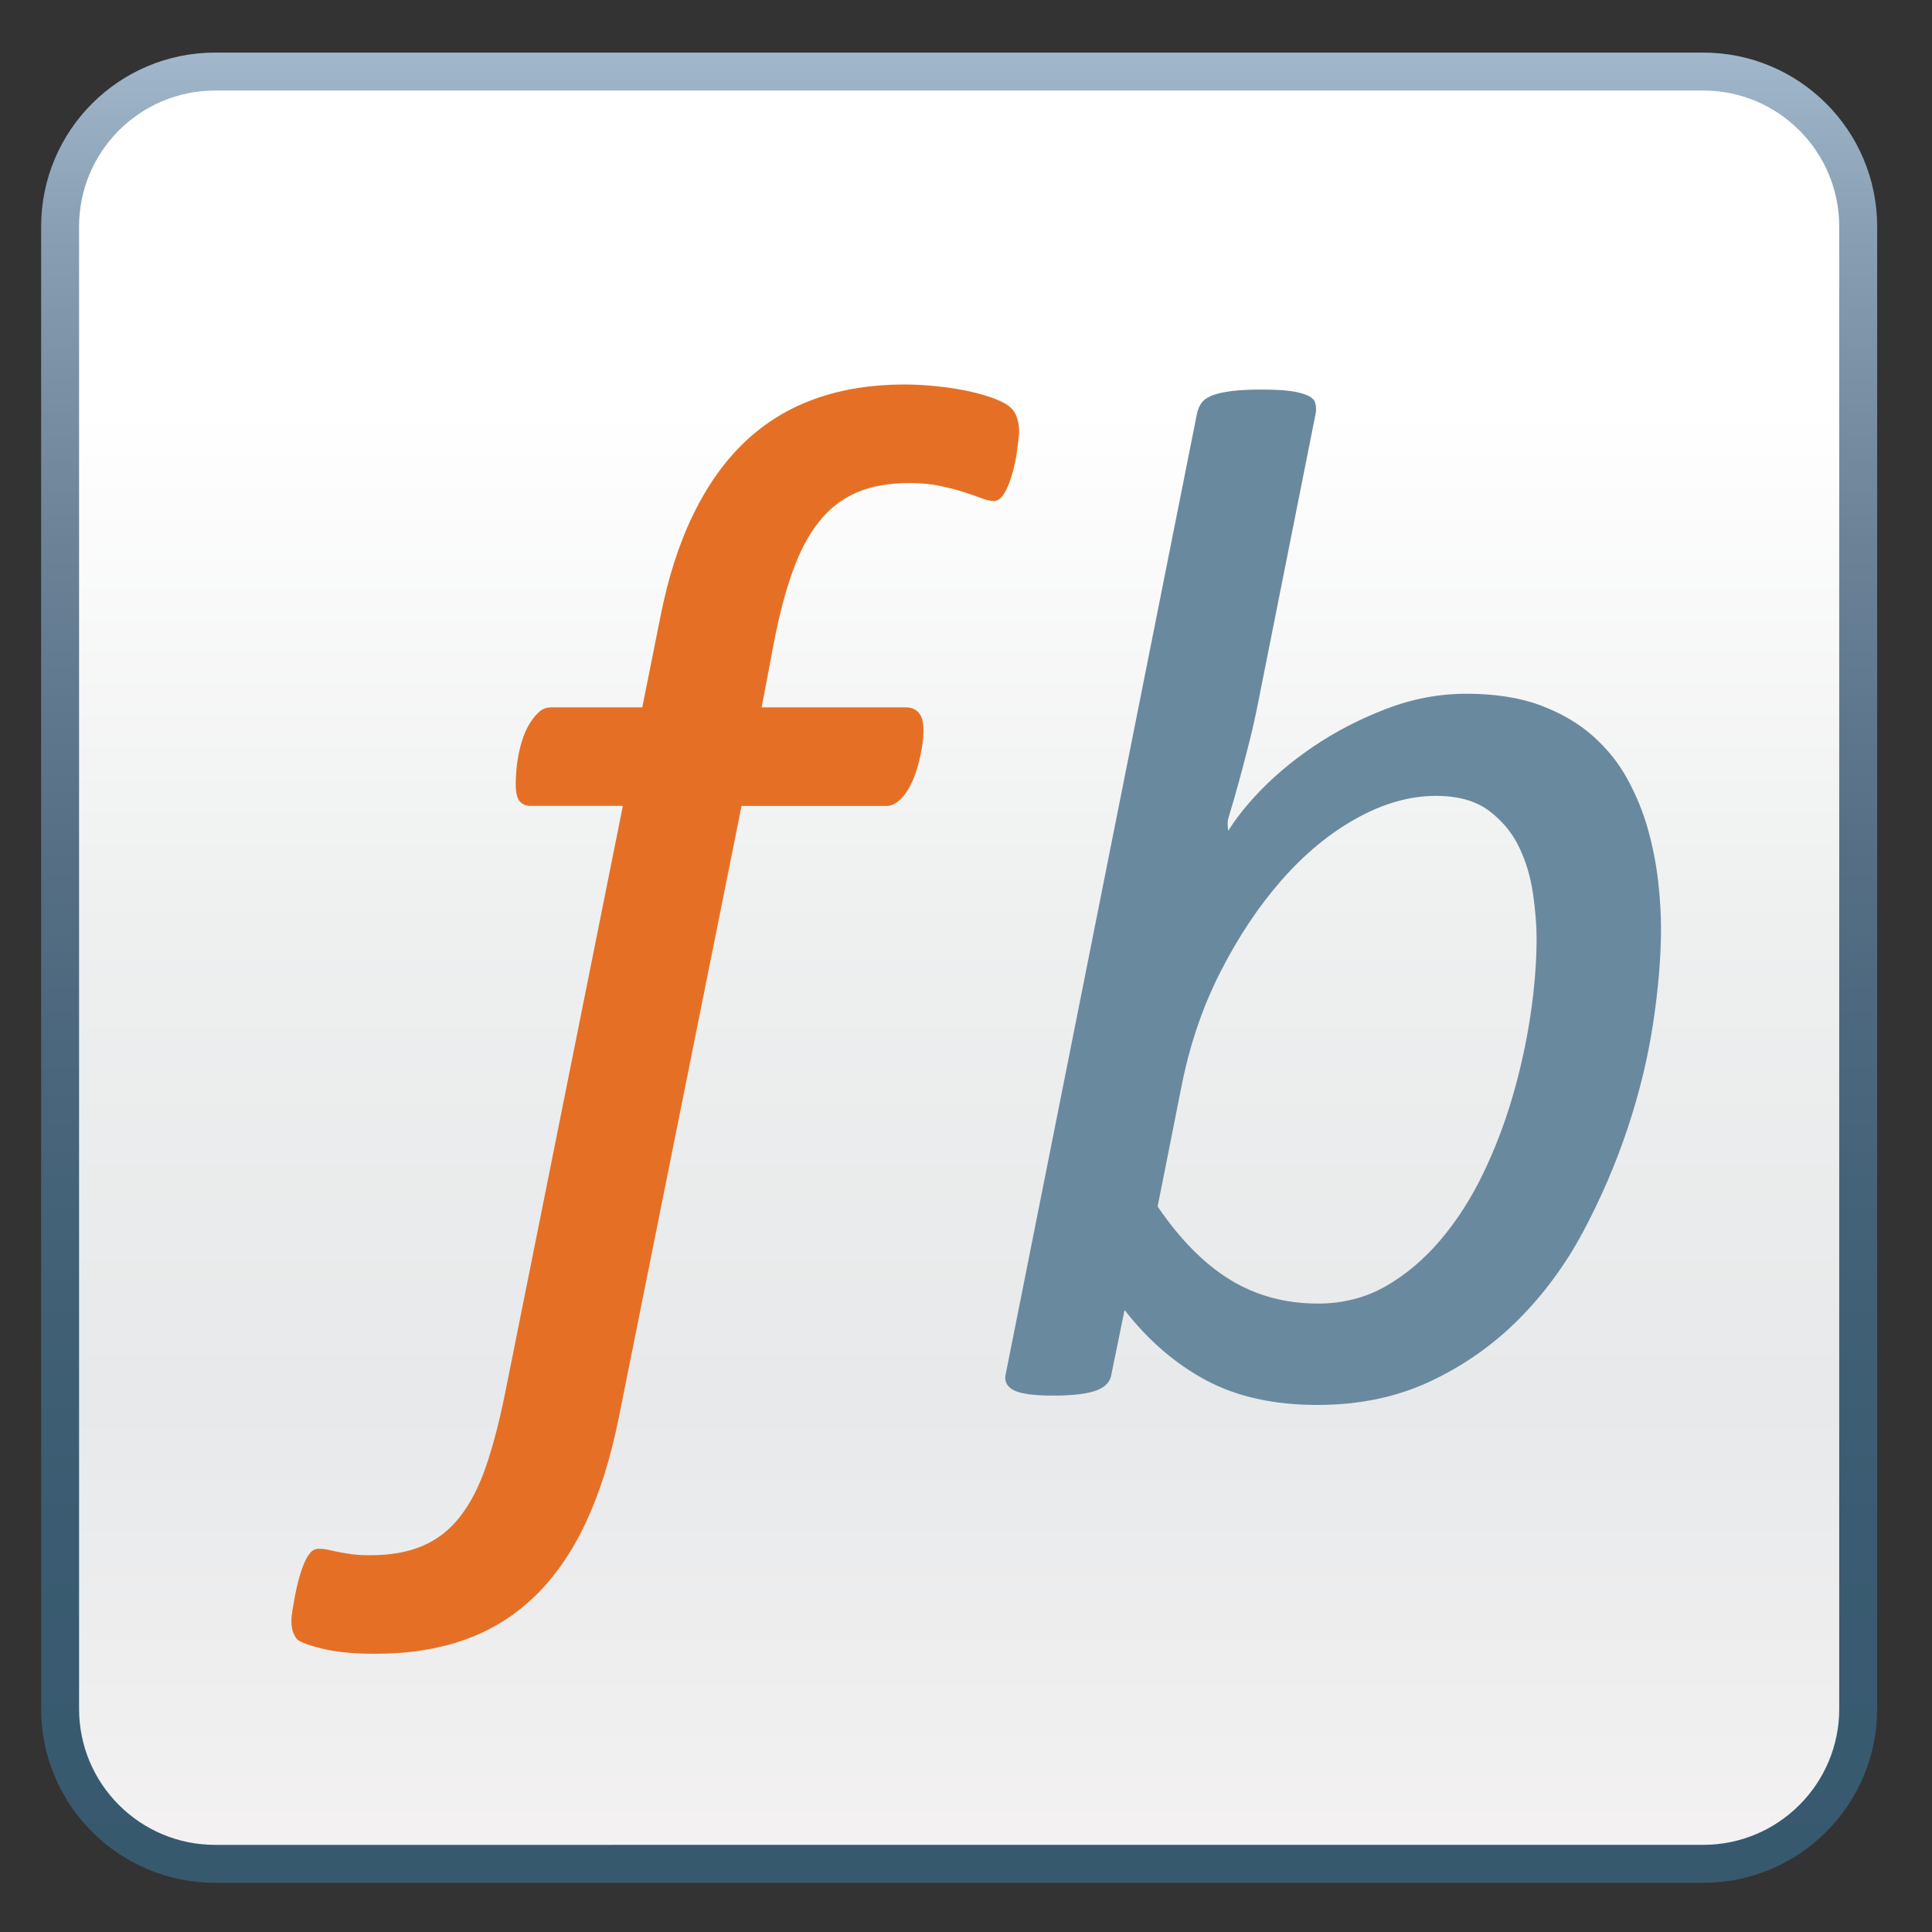 <?xml version="1.0" encoding="UTF-8"?>
<!-- Generator: Adobe Illustrator 16.0.0, SVG Export Plug-In . SVG Version: 6.00 Build 0)  -->
<!DOCTYPE svg PUBLIC "-//W3C//DTD SVG 1.1//EN" "http://www.w3.org/Graphics/SVG/1.1/DTD/svg11.dtd">
<svg version="1.1" id="Layer_1" xmlns="http://www.w3.org/2000/svg" xmlns:xlink="http://www.w3.org/1999/xlink" x="0px" y="0px" width="150px" height="150px" viewBox="0 0 150 150" enable-background="new 0 0 150 150" xml:space="preserve">
<rect x="0" y="0" width="150" height="150" fill="#333333" stroke="none"/>
<linearGradient id="SVGID_1_" gradientUnits="userSpaceOnUse" x1="74.468" y1="5.556" x2="74.468" y2="144.708">
	<stop offset="0" style="stop-color:#FFFFFF"/>
	<stop offset="0.188" style="stop-color:#FFFFFF"/>
	<stop offset="0.477" style="stop-color:#EEEFEF"/>
	<stop offset="0.743" style="stop-color:#E7E9EA"/>
	<stop offset="1" style="stop-color:#F4F2F3"/>
</linearGradient>
<linearGradient id="SVGID_2_" gradientUnits="userSpaceOnUse" x1="74.468" y1="4.083" x2="74.468" y2="146.18">
	<stop offset="0" style="stop-color:#A1B7CB"/>
	<stop offset="0.096" style="stop-color:#899FB3"/>
	<stop offset="0.268" style="stop-color:#6B8297"/>
	<stop offset="0.443" style="stop-color:#556E84"/>
	<stop offset="0.622" style="stop-color:#446278"/>
	<stop offset="0.805" style="stop-color:#3A5B71"/>
	<stop offset="1" style="stop-color:#37596E"/>
</linearGradient>
<path fill="url(#SVGID_1_)" stroke="url(#SVGID_2_)" stroke-width="2.946" stroke-miterlimit="10" d="M144.271,132.672  c0,6.647-5.39,12.035-12.036,12.035H16.702c-6.647,0-12.036-5.388-12.036-12.035V17.592c0-6.647,5.389-12.036,12.036-12.036h115.532  c6.646,0,12.036,5.389,12.036,12.036V132.672z"/>
<g>
	<path fill="#E57025" d="M79.124,33.484c0,0.149-0.02,0.382-0.056,0.698c-0.038,0.317-0.084,0.67-0.14,1.061   c-0.056,0.391-0.14,0.801-0.252,1.228c-0.111,0.428-0.242,0.829-0.391,1.201s-0.316,0.67-0.502,0.893   c-0.187,0.223-0.391,0.335-0.614,0.335c-0.261,0-0.586-0.074-0.977-0.223c-0.392-0.148-0.848-0.307-1.369-0.475   c-0.521-0.167-1.136-0.326-1.842-0.475c-0.708-0.148-1.489-0.224-2.345-0.224c-1.601,0-2.969,0.243-4.104,0.726   c-1.136,0.484-2.113,1.238-2.931,2.261c-0.819,1.024-1.507,2.317-2.066,3.88c-0.558,1.563-1.042,3.406-1.452,5.527l-0.949,5.025   h11.223c0.409,0,0.734,0.14,0.977,0.419c0.242,0.279,0.363,0.735,0.363,1.368c0,0.41-0.038,0.837-0.112,1.284   c-0.075,0.447-0.167,0.885-0.279,1.312c-0.111,0.428-0.251,0.837-0.418,1.229c-0.167,0.391-0.354,0.735-0.559,1.033   c-0.205,0.298-0.438,0.54-0.698,0.726c-0.261,0.187-0.521,0.279-0.782,0.279H57.573l-9.547,47.57   c-0.633,3.126-1.489,5.834-2.568,8.123c-1.08,2.289-2.401,4.188-3.964,5.695c-1.563,1.507-3.369,2.624-5.416,3.35   c-2.047,0.726-4.355,1.089-6.923,1.089c-1.675,0-3.043-0.131-4.104-0.391c-1.061-0.261-1.721-0.503-1.982-0.727   c-0.148-0.187-0.26-0.391-0.335-0.613c-0.074-0.224-0.111-0.522-0.111-0.894c0-0.149,0.028-0.4,0.083-0.754   c0.056-0.354,0.122-0.726,0.195-1.116c0.075-0.392,0.168-0.802,0.279-1.229c0.112-0.429,0.243-0.829,0.391-1.2   c0.149-0.373,0.316-0.671,0.502-0.894c0.187-0.224,0.41-0.335,0.67-0.335c0.261,0,0.512,0.027,0.754,0.084   c0.242,0.056,0.502,0.111,0.781,0.167c0.279,0.056,0.614,0.111,1.005,0.168c0.391,0.056,0.884,0.083,1.479,0.083   c1.563,0,2.913-0.242,4.048-0.726c1.135-0.484,2.102-1.238,2.903-2.261c0.8-1.024,1.47-2.317,2.01-3.881   c0.539-1.563,1.033-3.443,1.479-5.639l9.157-45.671h-7.146c-0.373,0-0.662-0.12-0.866-0.363c-0.205-0.242-0.307-0.698-0.307-1.368   c0-0.298,0.019-0.661,0.056-1.089c0.037-0.428,0.102-0.865,0.195-1.312c0.092-0.447,0.214-0.874,0.363-1.284   c0.148-0.409,0.335-0.782,0.559-1.117c0.223-0.335,0.455-0.604,0.698-0.81c0.242-0.204,0.549-0.307,0.921-0.307h7.035l1.396-6.979   c0.595-3.052,1.452-5.723,2.568-8.012c1.116-2.289,2.465-4.178,4.048-5.667c1.582-1.488,3.406-2.596,5.471-3.322   c2.066-0.726,4.346-1.089,6.84-1.089c0.818,0,1.675,0.047,2.568,0.14c0.894,0.093,1.721,0.223,2.485,0.391   c0.762,0.167,1.432,0.363,2.01,0.586c0.576,0.224,0.977,0.447,1.2,0.67c0.223,0.187,0.391,0.447,0.502,0.782   C79.068,32.758,79.124,33.113,79.124,33.484z"/>
</g>
<g>
	<path fill="#69899F" d="M128.96,72.064c0,2.233-0.205,4.699-0.614,7.397c-0.409,2.699-1.07,5.416-1.981,8.151   c-0.913,2.736-2.058,5.397-3.434,7.984c-1.378,2.588-3.063,4.877-5.053,6.867c-1.992,1.992-4.281,3.593-6.868,4.802   s-5.499,1.814-8.737,1.814c-3.35,0-6.217-0.633-8.599-1.898c-2.382-1.265-4.504-3.089-6.364-5.471l-1.005,4.913   c-0.075,0.633-0.475,1.08-1.201,1.34c-0.726,0.26-1.833,0.391-3.321,0.391c-1.563,0-2.606-0.149-3.127-0.446   c-0.521-0.298-0.708-0.727-0.559-1.284l14.852-74.592c0.074-0.298,0.195-0.559,0.363-0.782c0.167-0.224,0.446-0.409,0.837-0.559   c0.391-0.148,0.894-0.26,1.508-0.335c0.614-0.074,1.386-0.111,2.317-0.111c0.893,0,1.619,0.037,2.177,0.111   c0.559,0.075,1.005,0.187,1.34,0.335c0.335,0.149,0.54,0.335,0.614,0.559c0.074,0.223,0.093,0.484,0.057,0.782l-4.467,22.444   c-0.187,0.968-0.41,1.974-0.67,3.015c-0.261,1.042-0.53,2.075-0.81,3.099c-0.279,1.024-0.559,1.992-0.838,2.903   c-0.279,0.913 0.53,1.703-0.754,2.373c0.595-1.303,1.535-2.652,2.819-4.048c1.284-1.396,2.792-2.68,4.522-3.853   c1.731-1.172,3.62-2.149,5.667-2.931s4.113-1.172,6.198-1.172c2.232,0,4.149,0.298,5.75,0.893c1.601,0.596,2.959,1.387,4.076,2.373   c1.116,0.986,2.019,2.113,2.708,3.378c0.688,1.266,1.219,2.568,1.591,3.908c0.372,1.34,0.633,2.671,0.782,3.992   C128.885,69.729,128.96,70.948,128.96,72.064z M119.301,72.846c0-1.005-0.093-2.158-0.278-3.462   c-0.188-1.302-0.55-2.512-1.089-3.629c-0.54-1.117-1.322-2.056-2.346-2.819c-1.023-0.763-2.392-1.145-4.104-1.145   c-2.01,0-4.058,0.578-6.142,1.731c-2.085,1.154-4.02,2.746-5.807,4.774c-1.786,2.029-3.378,4.411-4.773,7.146   c-1.396,2.735-2.41,5.723-3.043,8.961l-1.842,9.269c1.749,2.568,3.629,4.466,5.639,5.694s4.28,1.843,6.812,1.843   c1.935,0,3.685-0.446,5.248-1.34s2.978-2.084,4.243-3.573c1.266-1.488,2.363-3.191,3.295-5.108c0.93-1.917,1.702-3.927,2.316-6.03   c0.614-2.103,1.079-4.216,1.396-6.337S119.301,74.708,119.301,72.846z"/>
</g>
<script xmlns=""/></svg>